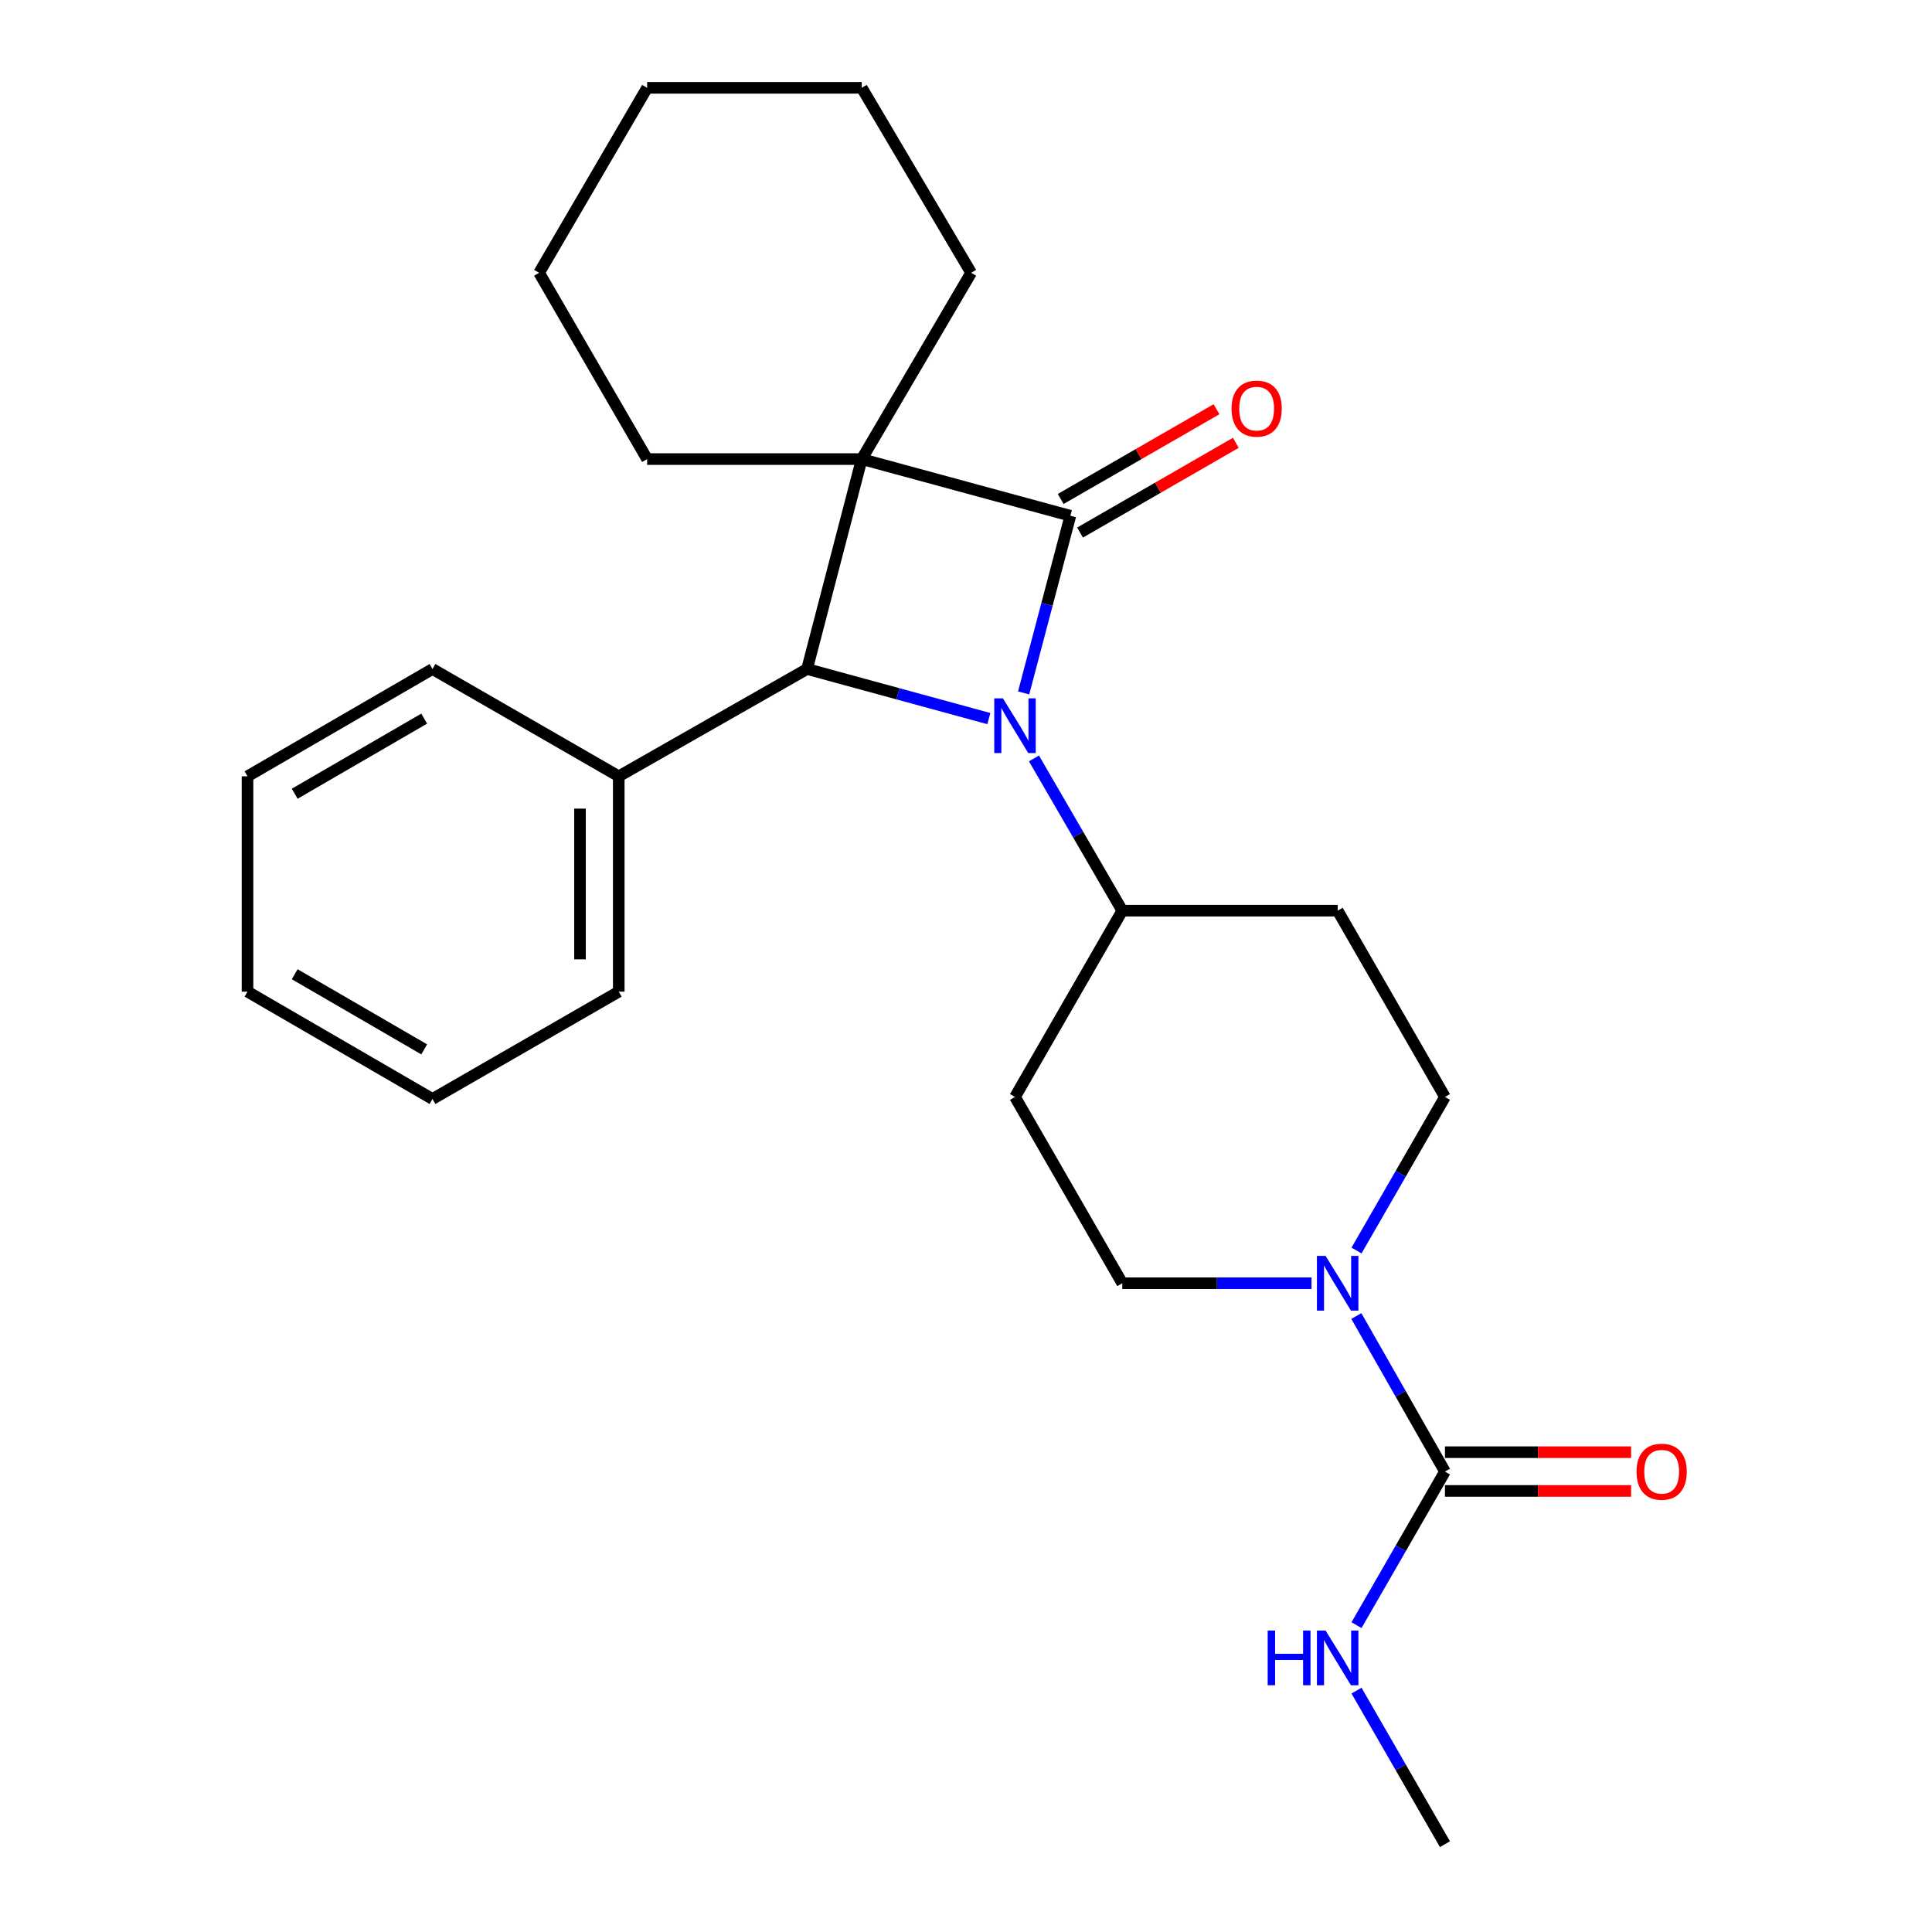 <?xml version='1.0' encoding='iso-8859-1'?>
<svg version='1.1' baseProfile='full'
              xmlns='http://www.w3.org/2000/svg'
                      xmlns:rdkit='http://www.rdkit.org/xml'
                      xmlns:xlink='http://www.w3.org/1999/xlink'
                  xml:space='preserve'
width='1000px' height='1000px' viewBox='0 0 1000 1000'>
<!-- END OF HEADER -->
<rect style='opacity:1.0;fill:#FFFFFF;stroke:none' width='1000' height='1000' x='0' y='0'> </rect>
<path class='bond-0' d='M 554.019,266.961 L 446.041,237.62' style='fill:none;fill-rule:evenodd;stroke:#000000;stroke-width:6px;stroke-linecap:butt;stroke-linejoin:miter;stroke-opacity:1' />
<path class='bond-1' d='M 554.019,266.961 L 541.927,312.81' style='fill:none;fill-rule:evenodd;stroke:#000000;stroke-width:6px;stroke-linecap:butt;stroke-linejoin:miter;stroke-opacity:1' />
<path class='bond-1' d='M 541.927,312.81 L 529.835,358.66' style='fill:none;fill-rule:evenodd;stroke:#0000FF;stroke-width:6px;stroke-linecap:butt;stroke-linejoin:miter;stroke-opacity:1' />
<path class='bond-6' d='M 559.025,275.651 L 599.346,252.427' style='fill:none;fill-rule:evenodd;stroke:#000000;stroke-width:6px;stroke-linecap:butt;stroke-linejoin:miter;stroke-opacity:1' />
<path class='bond-6' d='M 599.346,252.427 L 639.666,229.203' style='fill:none;fill-rule:evenodd;stroke:#FF0000;stroke-width:6px;stroke-linecap:butt;stroke-linejoin:miter;stroke-opacity:1' />
<path class='bond-6' d='M 549.014,258.27 L 589.334,235.046' style='fill:none;fill-rule:evenodd;stroke:#000000;stroke-width:6px;stroke-linecap:butt;stroke-linejoin:miter;stroke-opacity:1' />
<path class='bond-6' d='M 589.334,235.046 L 629.655,211.822' style='fill:none;fill-rule:evenodd;stroke:#FF0000;stroke-width:6px;stroke-linecap:butt;stroke-linejoin:miter;stroke-opacity:1' />
<path class='bond-14' d='M 446.041,237.62 L 334.954,237.62' style='fill:none;fill-rule:evenodd;stroke:#000000;stroke-width:6px;stroke-linecap:butt;stroke-linejoin:miter;stroke-opacity:1' />
<path class='bond-15' d='M 446.041,237.62 L 502.66,141.198' style='fill:none;fill-rule:evenodd;stroke:#000000;stroke-width:6px;stroke-linecap:butt;stroke-linejoin:miter;stroke-opacity:1' />
<path class='bond-25' d='M 446.041,237.62 L 417.737,346.278' style='fill:none;fill-rule:evenodd;stroke:#000000;stroke-width:6px;stroke-linecap:butt;stroke-linejoin:miter;stroke-opacity:1' />
<path class='bond-2' d='M 511.83,371.94 L 464.784,359.109' style='fill:none;fill-rule:evenodd;stroke:#0000FF;stroke-width:6px;stroke-linecap:butt;stroke-linejoin:miter;stroke-opacity:1' />
<path class='bond-2' d='M 464.784,359.109 L 417.737,346.278' style='fill:none;fill-rule:evenodd;stroke:#000000;stroke-width:6px;stroke-linecap:butt;stroke-linejoin:miter;stroke-opacity:1' />
<path class='bond-5' d='M 535.179,392.557 L 558.038,431.959' style='fill:none;fill-rule:evenodd;stroke:#0000FF;stroke-width:6px;stroke-linecap:butt;stroke-linejoin:miter;stroke-opacity:1' />
<path class='bond-5' d='M 558.038,431.959 L 580.897,471.362' style='fill:none;fill-rule:evenodd;stroke:#000000;stroke-width:6px;stroke-linecap:butt;stroke-linejoin:miter;stroke-opacity:1' />
<path class='bond-11' d='M 417.737,346.278 L 320.267,401.817' style='fill:none;fill-rule:evenodd;stroke:#000000;stroke-width:6px;stroke-linecap:butt;stroke-linejoin:miter;stroke-opacity:1' />
<path class='bond-3' d='M 747.912,761.678 L 724.977,721.425' style='fill:none;fill-rule:evenodd;stroke:#000000;stroke-width:6px;stroke-linecap:butt;stroke-linejoin:miter;stroke-opacity:1' />
<path class='bond-3' d='M 724.977,721.425 L 702.041,681.172' style='fill:none;fill-rule:evenodd;stroke:#0000FF;stroke-width:6px;stroke-linecap:butt;stroke-linejoin:miter;stroke-opacity:1' />
<path class='bond-12' d='M 747.912,771.707 L 796.089,771.707' style='fill:none;fill-rule:evenodd;stroke:#000000;stroke-width:6px;stroke-linecap:butt;stroke-linejoin:miter;stroke-opacity:1' />
<path class='bond-12' d='M 796.089,771.707 L 844.266,771.707' style='fill:none;fill-rule:evenodd;stroke:#FF0000;stroke-width:6px;stroke-linecap:butt;stroke-linejoin:miter;stroke-opacity:1' />
<path class='bond-12' d='M 747.912,751.649 L 796.089,751.649' style='fill:none;fill-rule:evenodd;stroke:#000000;stroke-width:6px;stroke-linecap:butt;stroke-linejoin:miter;stroke-opacity:1' />
<path class='bond-12' d='M 796.089,751.649 L 844.266,751.649' style='fill:none;fill-rule:evenodd;stroke:#FF0000;stroke-width:6px;stroke-linecap:butt;stroke-linejoin:miter;stroke-opacity:1' />
<path class='bond-13' d='M 747.912,761.678 L 725.022,801.429' style='fill:none;fill-rule:evenodd;stroke:#000000;stroke-width:6px;stroke-linecap:butt;stroke-linejoin:miter;stroke-opacity:1' />
<path class='bond-13' d='M 725.022,801.429 L 702.131,841.18' style='fill:none;fill-rule:evenodd;stroke:#0000FF;stroke-width:6px;stroke-linecap:butt;stroke-linejoin:miter;stroke-opacity:1' />
<path class='bond-4' d='M 678.847,664.207 L 629.872,664.207' style='fill:none;fill-rule:evenodd;stroke:#0000FF;stroke-width:6px;stroke-linecap:butt;stroke-linejoin:miter;stroke-opacity:1' />
<path class='bond-4' d='M 629.872,664.207 L 580.897,664.207' style='fill:none;fill-rule:evenodd;stroke:#000000;stroke-width:6px;stroke-linecap:butt;stroke-linejoin:miter;stroke-opacity:1' />
<path class='bond-26' d='M 702.133,647.266 L 725.023,607.525' style='fill:none;fill-rule:evenodd;stroke:#0000FF;stroke-width:6px;stroke-linecap:butt;stroke-linejoin:miter;stroke-opacity:1' />
<path class='bond-26' d='M 725.023,607.525 L 747.912,567.785' style='fill:none;fill-rule:evenodd;stroke:#000000;stroke-width:6px;stroke-linecap:butt;stroke-linejoin:miter;stroke-opacity:1' />
<path class='bond-7' d='M 580.897,471.362 L 692.374,471.362' style='fill:none;fill-rule:evenodd;stroke:#000000;stroke-width:6px;stroke-linecap:butt;stroke-linejoin:miter;stroke-opacity:1' />
<path class='bond-8' d='M 580.897,471.362 L 525.359,567.785' style='fill:none;fill-rule:evenodd;stroke:#000000;stroke-width:6px;stroke-linecap:butt;stroke-linejoin:miter;stroke-opacity:1' />
<path class='bond-10' d='M 692.374,471.362 L 747.912,567.785' style='fill:none;fill-rule:evenodd;stroke:#000000;stroke-width:6px;stroke-linecap:butt;stroke-linejoin:miter;stroke-opacity:1' />
<path class='bond-9' d='M 525.359,567.785 L 580.897,664.207' style='fill:none;fill-rule:evenodd;stroke:#000000;stroke-width:6px;stroke-linecap:butt;stroke-linejoin:miter;stroke-opacity:1' />
<path class='bond-16' d='M 320.267,401.817 L 320.267,513.272' style='fill:none;fill-rule:evenodd;stroke:#000000;stroke-width:6px;stroke-linecap:butt;stroke-linejoin:miter;stroke-opacity:1' />
<path class='bond-16' d='M 300.209,418.535 L 300.209,496.553' style='fill:none;fill-rule:evenodd;stroke:#000000;stroke-width:6px;stroke-linecap:butt;stroke-linejoin:miter;stroke-opacity:1' />
<path class='bond-17' d='M 320.267,401.817 L 223.855,346.278' style='fill:none;fill-rule:evenodd;stroke:#000000;stroke-width:6px;stroke-linecap:butt;stroke-linejoin:miter;stroke-opacity:1' />
<path class='bond-18' d='M 702.133,875.065 L 725.023,914.805' style='fill:none;fill-rule:evenodd;stroke:#0000FF;stroke-width:6px;stroke-linecap:butt;stroke-linejoin:miter;stroke-opacity:1' />
<path class='bond-18' d='M 725.023,914.805 L 747.912,954.545' style='fill:none;fill-rule:evenodd;stroke:#000000;stroke-width:6px;stroke-linecap:butt;stroke-linejoin:miter;stroke-opacity:1' />
<path class='bond-19' d='M 334.954,237.62 L 279.048,141.198' style='fill:none;fill-rule:evenodd;stroke:#000000;stroke-width:6px;stroke-linecap:butt;stroke-linejoin:miter;stroke-opacity:1' />
<path class='bond-20' d='M 502.66,141.198 L 446.041,45.455' style='fill:none;fill-rule:evenodd;stroke:#000000;stroke-width:6px;stroke-linecap:butt;stroke-linejoin:miter;stroke-opacity:1' />
<path class='bond-21' d='M 320.267,513.272 L 223.855,568.832' style='fill:none;fill-rule:evenodd;stroke:#000000;stroke-width:6px;stroke-linecap:butt;stroke-linejoin:miter;stroke-opacity:1' />
<path class='bond-22' d='M 223.855,346.278 L 128.112,401.817' style='fill:none;fill-rule:evenodd;stroke:#000000;stroke-width:6px;stroke-linecap:butt;stroke-linejoin:miter;stroke-opacity:1' />
<path class='bond-22' d='M 219.558,371.959 L 152.538,410.836' style='fill:none;fill-rule:evenodd;stroke:#000000;stroke-width:6px;stroke-linecap:butt;stroke-linejoin:miter;stroke-opacity:1' />
<path class='bond-27' d='M 279.048,141.198 L 334.954,45.455' style='fill:none;fill-rule:evenodd;stroke:#000000;stroke-width:6px;stroke-linecap:butt;stroke-linejoin:miter;stroke-opacity:1' />
<path class='bond-24' d='M 446.041,45.455 L 334.954,45.455' style='fill:none;fill-rule:evenodd;stroke:#000000;stroke-width:6px;stroke-linecap:butt;stroke-linejoin:miter;stroke-opacity:1' />
<path class='bond-28' d='M 223.855,568.832 L 128.112,513.272' style='fill:none;fill-rule:evenodd;stroke:#000000;stroke-width:6px;stroke-linecap:butt;stroke-linejoin:miter;stroke-opacity:1' />
<path class='bond-28' d='M 219.561,543.15 L 152.541,504.257' style='fill:none;fill-rule:evenodd;stroke:#000000;stroke-width:6px;stroke-linecap:butt;stroke-linejoin:miter;stroke-opacity:1' />
<path class='bond-23' d='M 128.112,401.817 L 128.112,513.272' style='fill:none;fill-rule:evenodd;stroke:#000000;stroke-width:6px;stroke-linecap:butt;stroke-linejoin:miter;stroke-opacity:1' />
<path  class='atom-2' d='M 519.099 361.47
L 528.379 376.47
Q 529.299 377.95, 530.779 380.63
Q 532.259 383.31, 532.339 383.47
L 532.339 361.47
L 536.099 361.47
L 536.099 389.79
L 532.219 389.79
L 522.259 373.39
Q 521.099 371.47, 519.859 369.27
Q 518.659 367.07, 518.299 366.39
L 518.299 389.79
L 514.619 389.79
L 514.619 361.47
L 519.099 361.47
' fill='#0000FF'/>
<path  class='atom-5' d='M 686.114 650.047
L 695.394 665.047
Q 696.314 666.527, 697.794 669.207
Q 699.274 671.887, 699.354 672.047
L 699.354 650.047
L 703.114 650.047
L 703.114 678.367
L 699.234 678.367
L 689.274 661.967
Q 688.114 660.047, 686.874 657.847
Q 685.674 655.647, 685.314 654.967
L 685.314 678.367
L 681.634 678.367
L 681.634 650.047
L 686.114 650.047
' fill='#0000FF'/>
<path  class='atom-7' d='M 637.442 211.503
Q 637.442 204.703, 640.802 200.903
Q 644.162 197.103, 650.442 197.103
Q 656.722 197.103, 660.082 200.903
Q 663.442 204.703, 663.442 211.503
Q 663.442 218.383, 660.042 222.303
Q 656.642 226.183, 650.442 226.183
Q 644.202 226.183, 640.802 222.303
Q 637.442 218.423, 637.442 211.503
M 650.442 222.983
Q 654.762 222.983, 657.082 220.103
Q 659.442 217.183, 659.442 211.503
Q 659.442 205.943, 657.082 203.143
Q 654.762 200.303, 650.442 200.303
Q 646.122 200.303, 643.762 203.103
Q 641.442 205.903, 641.442 211.503
Q 641.442 217.223, 643.762 220.103
Q 646.122 222.983, 650.442 222.983
' fill='#FF0000'/>
<path  class='atom-13' d='M 847.07 761.758
Q 847.07 754.958, 850.43 751.158
Q 853.79 747.358, 860.07 747.358
Q 866.35 747.358, 869.71 751.158
Q 873.07 754.958, 873.07 761.758
Q 873.07 768.638, 869.67 772.558
Q 866.27 776.438, 860.07 776.438
Q 853.83 776.438, 850.43 772.558
Q 847.07 768.678, 847.07 761.758
M 860.07 773.238
Q 864.39 773.238, 866.71 770.358
Q 869.07 767.438, 869.07 761.758
Q 869.07 756.198, 866.71 753.398
Q 864.39 750.558, 860.07 750.558
Q 855.75 750.558, 853.39 753.358
Q 851.07 756.158, 851.07 761.758
Q 851.07 767.478, 853.39 770.358
Q 855.75 773.238, 860.07 773.238
' fill='#FF0000'/>
<path  class='atom-14' d='M 656.154 843.963
L 659.994 843.963
L 659.994 856.003
L 674.474 856.003
L 674.474 843.963
L 678.314 843.963
L 678.314 872.283
L 674.474 872.283
L 674.474 859.203
L 659.994 859.203
L 659.994 872.283
L 656.154 872.283
L 656.154 843.963
' fill='#0000FF'/>
<path  class='atom-14' d='M 686.114 843.963
L 695.394 858.963
Q 696.314 860.443, 697.794 863.123
Q 699.274 865.803, 699.354 865.963
L 699.354 843.963
L 703.114 843.963
L 703.114 872.283
L 699.234 872.283
L 689.274 855.883
Q 688.114 853.963, 686.874 851.763
Q 685.674 849.563, 685.314 848.883
L 685.314 872.283
L 681.634 872.283
L 681.634 843.963
L 686.114 843.963
' fill='#0000FF'/>
</svg>
